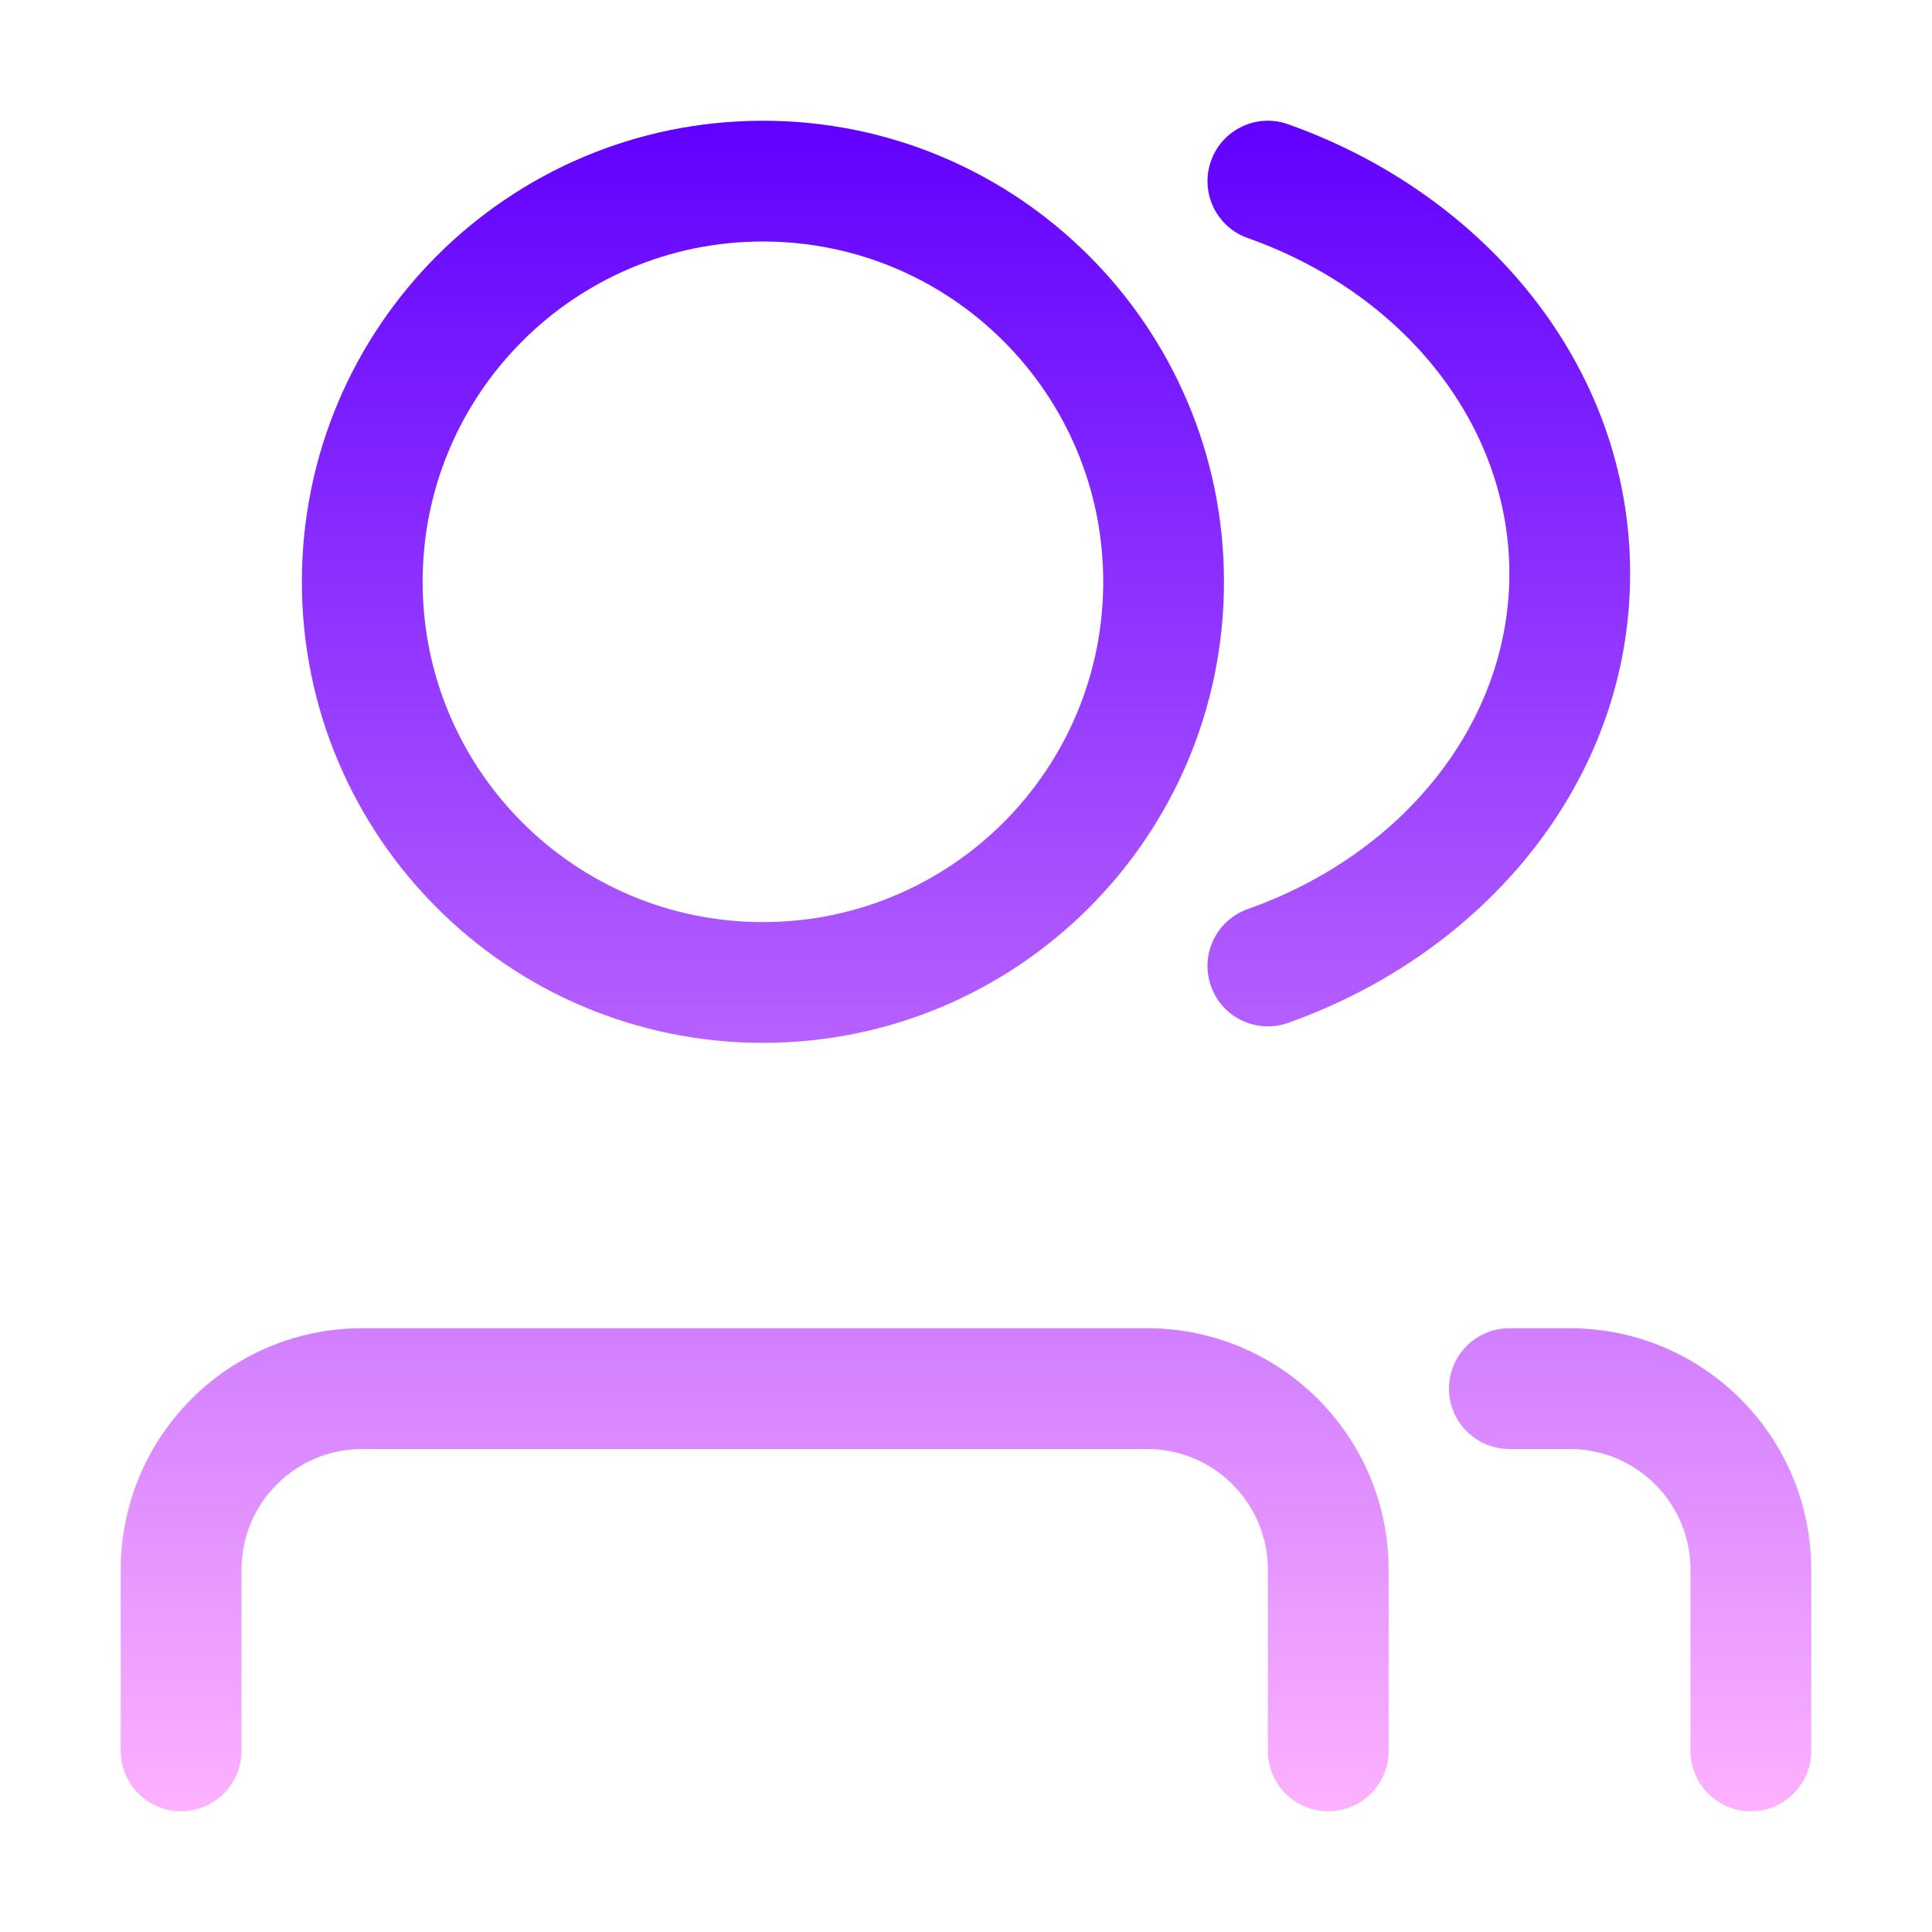 <svg width="36" height="36" viewBox="0 0 36 36" fill="none" xmlns="http://www.w3.org/2000/svg">
<path d="M24.001 2.315C23.416 2.107 22.772 2.413 22.565 2.999C22.357 3.585 22.663 4.228 23.249 4.435C26.188 5.478 28.125 7.943 28.125 10.688C28.125 13.432 26.188 15.898 23.249 16.94C22.663 17.148 22.357 17.791 22.565 18.376C22.772 18.962 23.416 19.268 24.001 19.06C27.659 17.763 30.375 14.562 30.375 10.688C30.375 6.814 27.659 3.612 24.001 2.315Z" fill="url(#paint0_linear_1655_3915)"/>
<path d="M28.125 24.75C27.504 24.75 27 25.254 27 25.875C27 26.496 27.504 27 28.125 27H29.25C30.493 27 31.5 28.007 31.5 29.25V32.625C31.5 33.246 32.004 33.75 32.625 33.75C33.246 33.75 33.75 33.246 33.75 32.625V29.25C33.75 26.765 31.735 24.75 29.25 24.75H28.125Z" fill="url(#paint1_linear_1655_3915)"/>
<path fill-rule="evenodd" clip-rule="evenodd" d="M14.216 19.432C18.96 19.432 22.807 15.586 22.807 10.841C22.807 6.096 18.96 2.25 14.216 2.25C9.471 2.25 5.625 6.096 5.625 10.841C5.625 15.586 9.471 19.432 14.216 19.432ZM14.216 17.182C17.718 17.182 20.557 14.343 20.557 10.841C20.557 7.339 17.718 4.5 14.216 4.5C10.714 4.5 7.875 7.339 7.875 10.841C7.875 14.343 10.714 17.182 14.216 17.182Z" fill="url(#paint2_linear_1655_3915)"/>
<path d="M4.5 29.25C4.5 28.007 5.507 27 6.75 27H21.375C22.618 27 23.625 28.007 23.625 29.25V32.625C23.625 33.246 24.129 33.75 24.75 33.75C25.371 33.75 25.875 33.246 25.875 32.625V29.25C25.875 26.765 23.86 24.75 21.375 24.75H6.75C4.265 24.75 2.25 26.765 2.25 29.25V32.625C2.25 33.246 2.754 33.75 3.375 33.75C3.996 33.75 4.5 33.246 4.5 32.625V29.25Z" fill="url(#paint3_linear_1655_3915)"/>
<defs>
<linearGradient id="paint0_linear_1655_3915" x1="18" y1="2.25" x2="18" y2="33.75" gradientUnits="userSpaceOnUse">
<stop stop-color="#6100FF"/>
<stop offset="1" stop-color="#FDB1FF"/>
</linearGradient>
<linearGradient id="paint1_linear_1655_3915" x1="18" y1="2.25" x2="18" y2="33.75" gradientUnits="userSpaceOnUse">
<stop stop-color="#6100FF"/>
<stop offset="1" stop-color="#FDB1FF"/>
</linearGradient>
<linearGradient id="paint2_linear_1655_3915" x1="18" y1="2.25" x2="18" y2="33.75" gradientUnits="userSpaceOnUse">
<stop stop-color="#6100FF"/>
<stop offset="1" stop-color="#FDB1FF"/>
</linearGradient>
<linearGradient id="paint3_linear_1655_3915" x1="18" y1="2.25" x2="18" y2="33.75" gradientUnits="userSpaceOnUse">
<stop stop-color="#6100FF"/>
<stop offset="1" stop-color="#FDB1FF"/>
</linearGradient>
</defs>
</svg>
